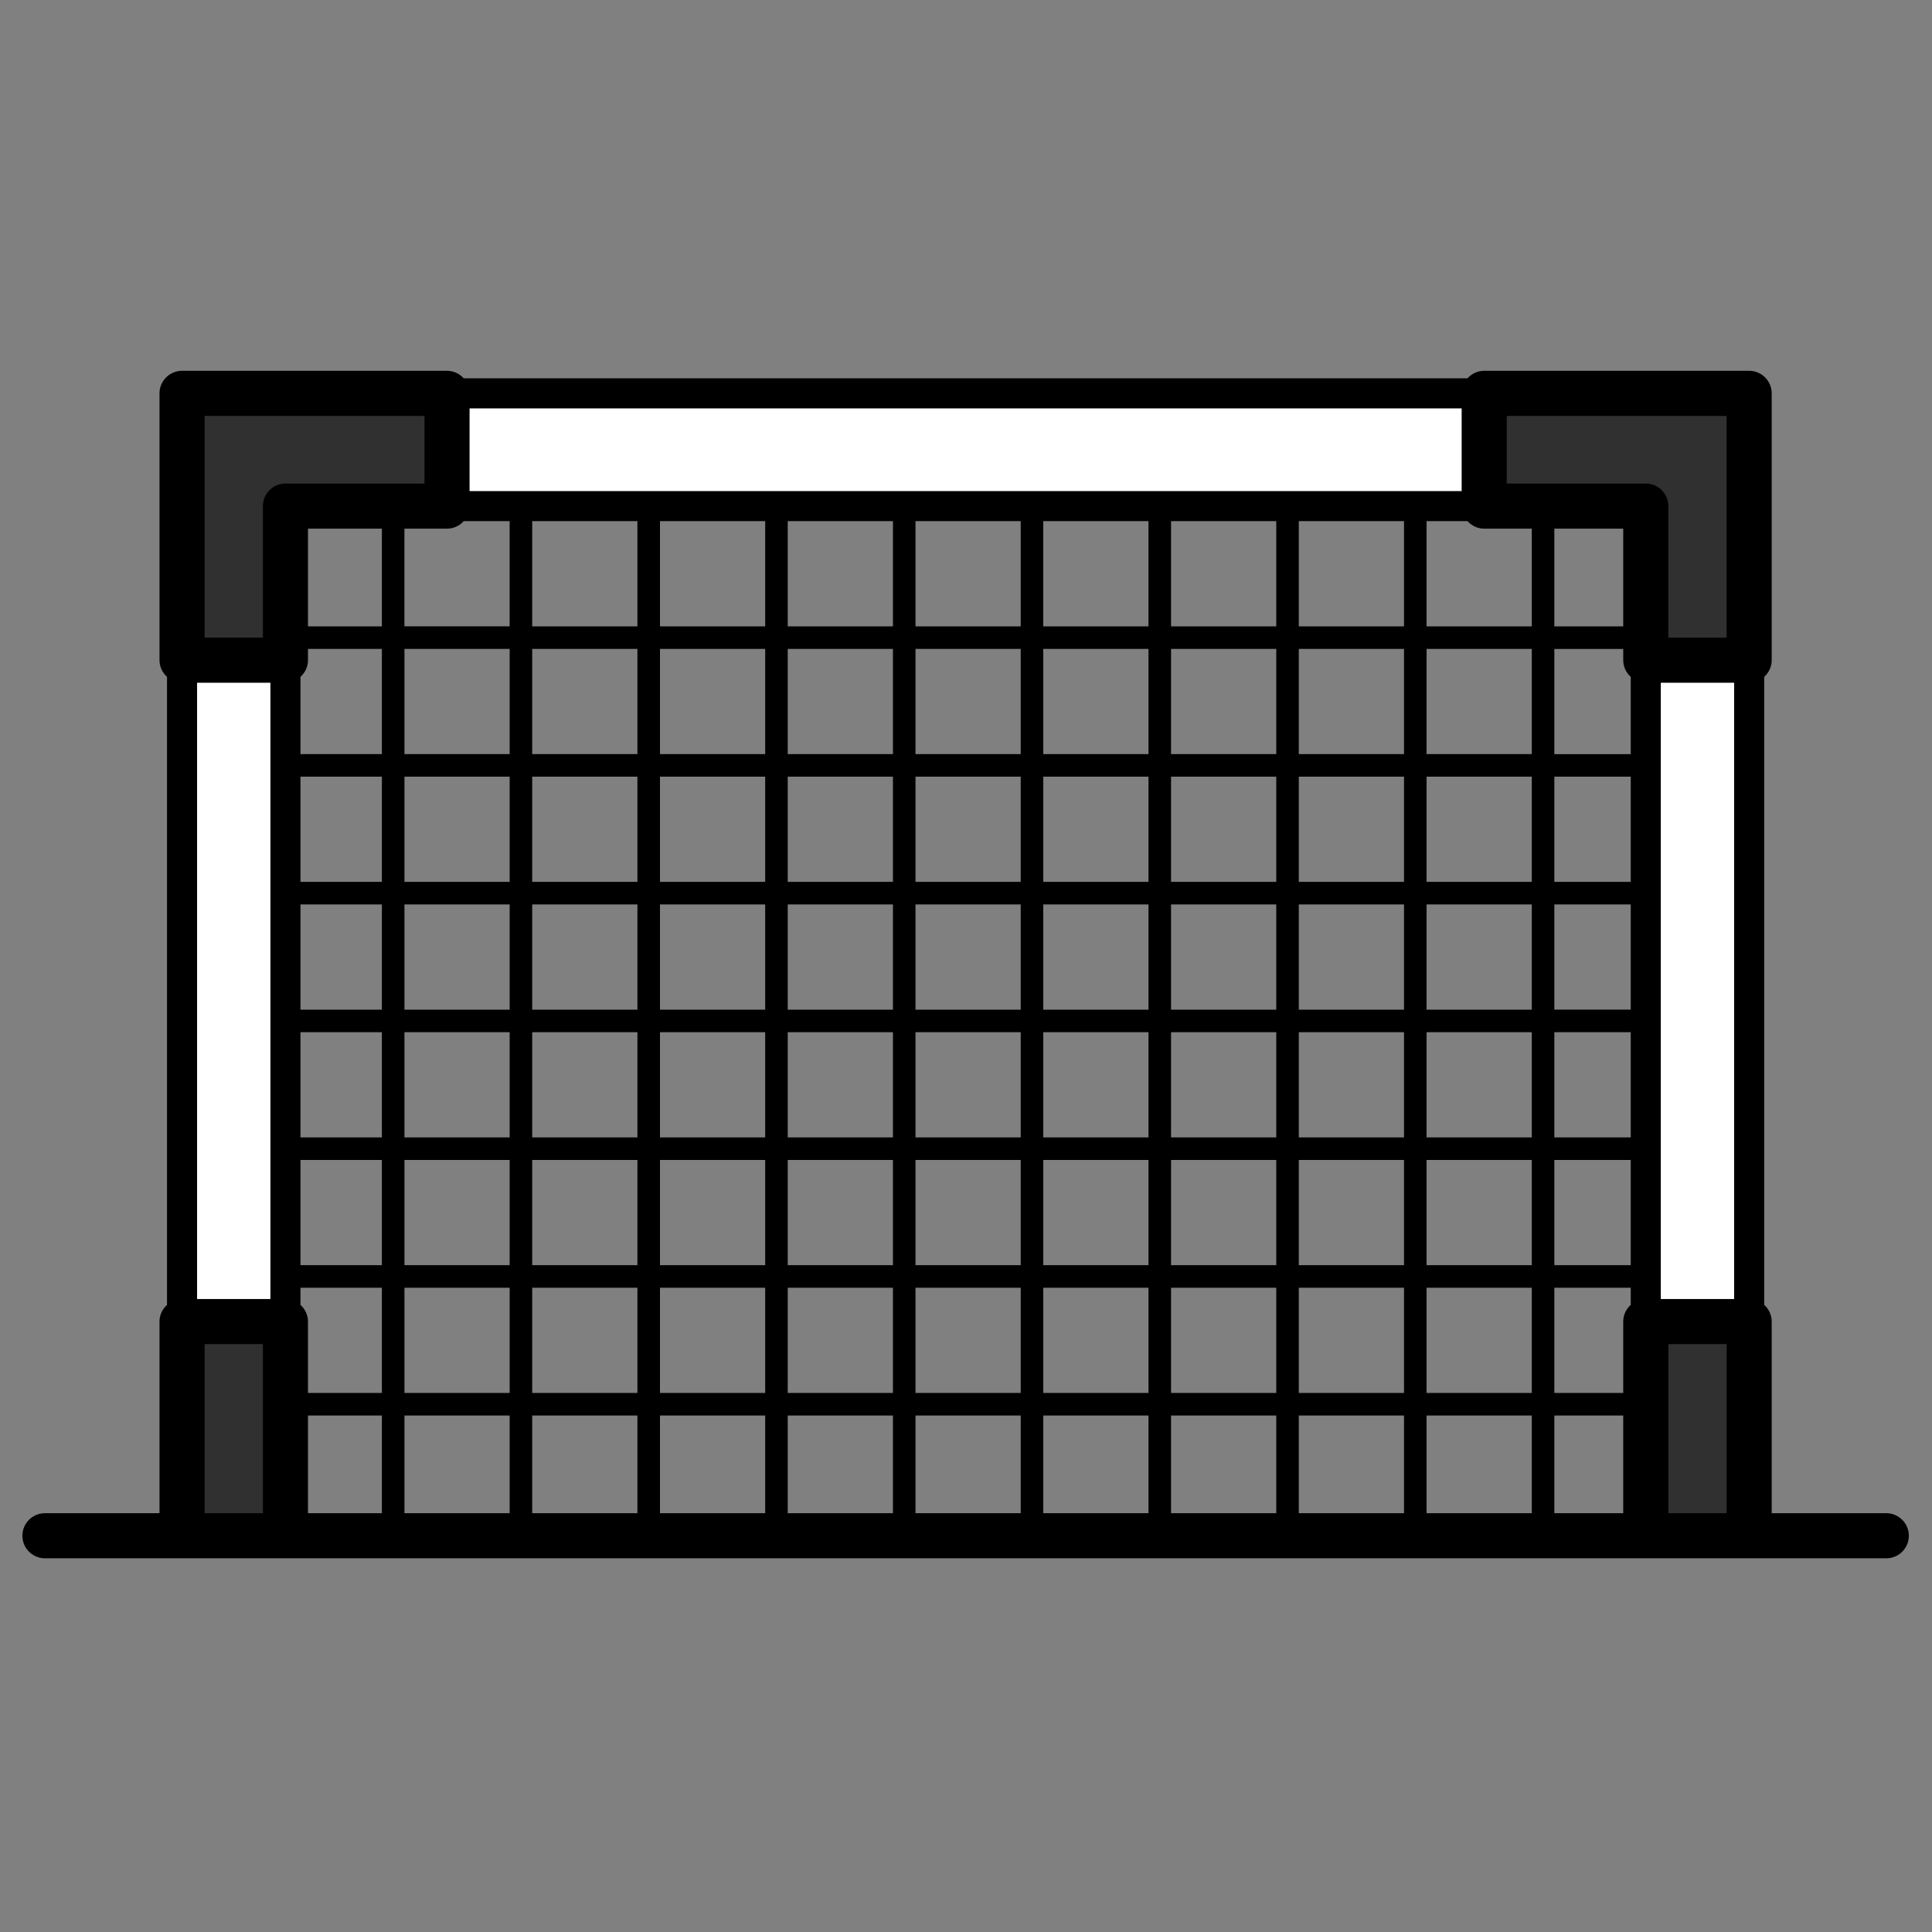 <?xml version="1.0" encoding="utf-8"?>
<!-- Generator: Adobe Illustrator 22.1.0, SVG Export Plug-In . SVG Version: 6.00 Build 0)  -->
<svg version="1.1" xmlns="http://www.w3.org/2000/svg" xmlns:xlink="http://www.w3.org/1999/xlink" x="0px" y="0px"
	 viewBox="22.366 337.079 100 100" enable-background="new 22.366 337.079 100 100" xml:space="preserve">
<rect x="22.366" y="337.079" width="100" height="100" fill="#808080" stroke="none"/>
<g id="background">
	<polygon fill="#FFFFFF" points="31.788,357.44 31.788,416.569 37.14,416.569 37.14,363.275 107.551,363.275 107.551,416.569 
		112.903,416.569 112.903,357.44 	"/>
</g>
<g id="pattern-1_1_">
	<g>
		<polygon fill="#303030" points="99.187,363.275 107.551,363.275 107.551,371.25 112.903,371.25 112.903,357.44 99.187,357.44 		
			"/>
		<polygon fill="#303030" points="45.504,363.275 37.14,363.275 37.14,371.25 31.788,371.25 31.788,357.44 45.504,357.44 		"/>
		<rect x="107.551" y="405.483" fill="#303030" width="5.352" height="11.087"/>
		<rect x="31.788" y="405.483" fill="#303030" width="5.352" height="11.087"/>
	</g>
</g>
<g id="pattern-2_1_">
	<path d="M119.999,415.402h-5.93v-9.92c0-0.344-0.152-0.65-0.389-0.864v-32.505c0.237-0.214,0.389-0.52,0.389-0.864v-13.81
		c0-0.644-0.522-1.167-1.167-1.167H99.187c-0.344,0-0.651,0.152-0.864,0.389H46.368c-0.214-0.237-0.52-0.389-0.864-0.389H31.789
		c-0.645,0-1.167,0.523-1.167,1.167v13.81c0,0.344,0.152,0.65,0.389,0.864v32.505c-0.237,0.214-0.389,0.52-0.389,0.864v9.92h-5.93
		c-0.645,0-1.167,0.523-1.167,1.167c0,0.644,0.522,1.167,1.167,1.167h7.097h5.352h70.411h5.352h7.097
		c0.645,0,1.167-0.523,1.167-1.167C121.166,415.925,120.644,415.402,119.999,415.402z M46.671,362.497v-4.279h51.35v4.279H46.671z
		 M35.973,363.275v6.808h-3.017v-11.476h11.381v3.501H37.14C36.495,362.108,35.973,362.631,35.973,363.275z M36.362,372.417v31.899
		h-3.795v-31.899H36.362z M35.973,415.402h-3.017v-8.753h3.017V415.402z M111.736,415.402h-3.017v-8.753h3.017V415.402z
		 M108.329,404.316v-31.899h3.796v31.899H108.329z M107.551,362.108h-7.197v-3.501h11.381v11.476h-3.017v-6.808
		C108.718,362.631,108.196,362.108,107.551,362.108z M106.773,372.114v3.999h-3.955v-5.446h3.566v0.583
		C106.384,371.594,106.536,371.9,106.773,372.114z M106.773,377.279v5.446h-3.955v-5.446H106.773z M106.773,383.892v5.446h-3.955
		v-5.446H106.773z M106.773,390.506v5.446h-3.955v-5.446H106.773z M106.773,397.119v5.446h-3.955v-5.446H106.773z M106.384,364.442
		v5.057h-3.566v-5.057H106.384z M102.818,403.732h3.955v0.886c-0.237,0.214-0.389,0.52-0.389,0.864v3.696h-3.566V403.732z
		 M42.132,415.402h-3.825v-5.057h3.825V415.402z M42.132,409.178h-3.825v-3.696c0-0.344-0.152-0.65-0.389-0.864v-0.886h4.214
		V409.178z M42.132,402.565h-4.214v-5.446h4.214V402.565z M42.132,395.952h-4.214v-5.446h4.214V395.952z M42.132,389.339h-4.214
		v-5.446h4.214V389.339z M42.132,382.725h-4.214v-5.446h4.214V382.725z M42.132,376.112h-4.214v-3.999
		c0.237-0.214,0.389-0.52,0.389-0.864v-0.583h3.825V376.112z M38.307,369.499v-5.057h3.825v5.057H38.307z M48.746,415.402h-5.446
		v-5.057h5.446V415.402z M48.746,409.178h-5.446v-5.446h5.446V409.178z M48.746,402.565h-5.446v-5.446h5.446V402.565z
		 M48.746,395.952h-5.446v-5.446h5.446V395.952z M48.746,389.339h-5.446v-5.446h5.446V389.339z M48.746,382.725h-5.446v-5.446h5.446
		V382.725z M48.746,376.112h-5.446v-5.446h5.446V376.112z M43.299,369.499v-5.057h2.204c0.344,0,0.651-0.152,0.864-0.389h2.378
		v5.446H43.299z M55.359,415.402h-5.446v-5.057h5.446V415.402z M55.359,409.178h-5.446v-5.446h5.446V409.178z M55.359,402.565
		h-5.446v-5.446h5.446V402.565z M55.359,395.952h-5.446v-5.446h5.446V395.952z M55.359,389.339h-5.446v-5.446h5.446V389.339z
		 M55.359,382.725h-5.446v-5.446h5.446V382.725z M55.359,376.112h-5.446v-5.446h5.446V376.112z M49.913,369.499v-5.446h5.446v5.446
		H49.913z M61.972,415.402h-5.446v-5.057h5.446V415.402z M61.972,409.178h-5.446v-5.446h5.446V409.178z M61.972,402.565h-5.446
		v-5.446h5.446V402.565z M61.972,395.952h-5.446v-5.446h5.446V395.952z M61.972,389.339h-5.446v-5.446h5.446V389.339z
		 M61.972,382.725h-5.446v-5.446h5.446V382.725z M61.972,376.112h-5.446v-5.446h5.446V376.112z M56.526,369.499v-5.446h5.446v5.446
		H56.526z M68.585,415.402h-5.446v-5.057h5.446V415.402z M68.585,409.178h-5.446v-5.446h5.446V409.178z M68.585,402.565h-5.446
		v-5.446h5.446V402.565z M68.585,395.952h-5.446v-5.446h5.446V395.952z M68.585,389.339h-5.446v-5.446h5.446V389.339z
		 M68.585,382.725h-5.446v-5.446h5.446V382.725z M68.585,376.112h-5.446v-5.446h5.446V376.112z M63.139,369.499v-5.446h5.446v5.446
		H63.139z M75.198,415.402h-5.446v-5.057h5.446V415.402z M75.198,409.178h-5.446v-5.446h5.446V409.178z M75.198,402.565h-5.446
		v-5.446h5.446V402.565z M75.198,395.952h-5.446v-5.446h5.446V395.952z M75.198,389.339h-5.446v-5.446h5.446V389.339z
		 M75.198,382.725h-5.446v-5.446h5.446V382.725z M75.198,376.112h-5.446v-5.446h5.446V376.112z M69.752,369.499v-5.446h5.446v5.446
		H69.752z M81.812,415.402h-5.446v-5.057h5.446V415.402z M81.812,409.178h-5.446v-5.446h5.446V409.178z M81.812,402.565h-5.446
		v-5.446h5.446V402.565z M81.812,395.952h-5.446v-5.446h5.446V395.952z M81.812,389.339h-5.446v-5.446h5.446V389.339z
		 M81.812,382.725h-5.446v-5.446h5.446V382.725z M81.812,376.112h-5.446v-5.446h5.446V376.112z M76.365,369.499v-5.446h5.446v5.446
		H76.365z M88.425,415.402h-5.446v-5.057h5.446V415.402z M88.425,409.178h-5.446v-5.446h5.446V409.178z M88.425,402.565h-5.446
		v-5.446h5.446V402.565z M88.425,395.952h-5.446v-5.446h5.446V395.952z M88.425,389.339h-5.446v-5.446h5.446V389.339z
		 M88.425,382.725h-5.446v-5.446h5.446V382.725z M88.425,376.112h-5.446v-5.446h5.446V376.112z M82.979,369.499v-5.446h5.446v5.446
		H82.979z M95.038,415.402h-5.446v-5.057h5.446V415.402z M95.038,409.178h-5.446v-5.446h5.446V409.178z M95.038,402.565h-5.446
		v-5.446h5.446V402.565z M95.038,395.952h-5.446v-5.446h5.446V395.952z M95.038,389.339h-5.446v-5.446h5.446V389.339z
		 M95.038,382.725h-5.446v-5.446h5.446V382.725z M95.038,376.112h-5.446v-5.446h5.446V376.112z M89.592,369.499v-5.446h5.446v5.446
		H89.592z M101.651,415.402h-5.446v-5.057h5.446V415.402z M101.651,409.178h-5.446v-5.446h5.446V409.178z M101.651,402.565h-5.446
		v-5.446h5.446V402.565z M101.651,395.952h-5.446v-5.446h5.446V395.952z M101.651,389.339h-5.446v-5.446h5.446V389.339z
		 M101.651,382.725h-5.446v-5.446h5.446V382.725z M101.651,376.112h-5.446v-5.446h5.446V376.112z M96.205,369.499v-5.446h2.118
		c0.214,0.237,0.52,0.389,0.864,0.389h2.464v5.057H96.205z M102.818,410.345h3.566v5.057h-3.566V410.345z"/>
</g>
</svg>
